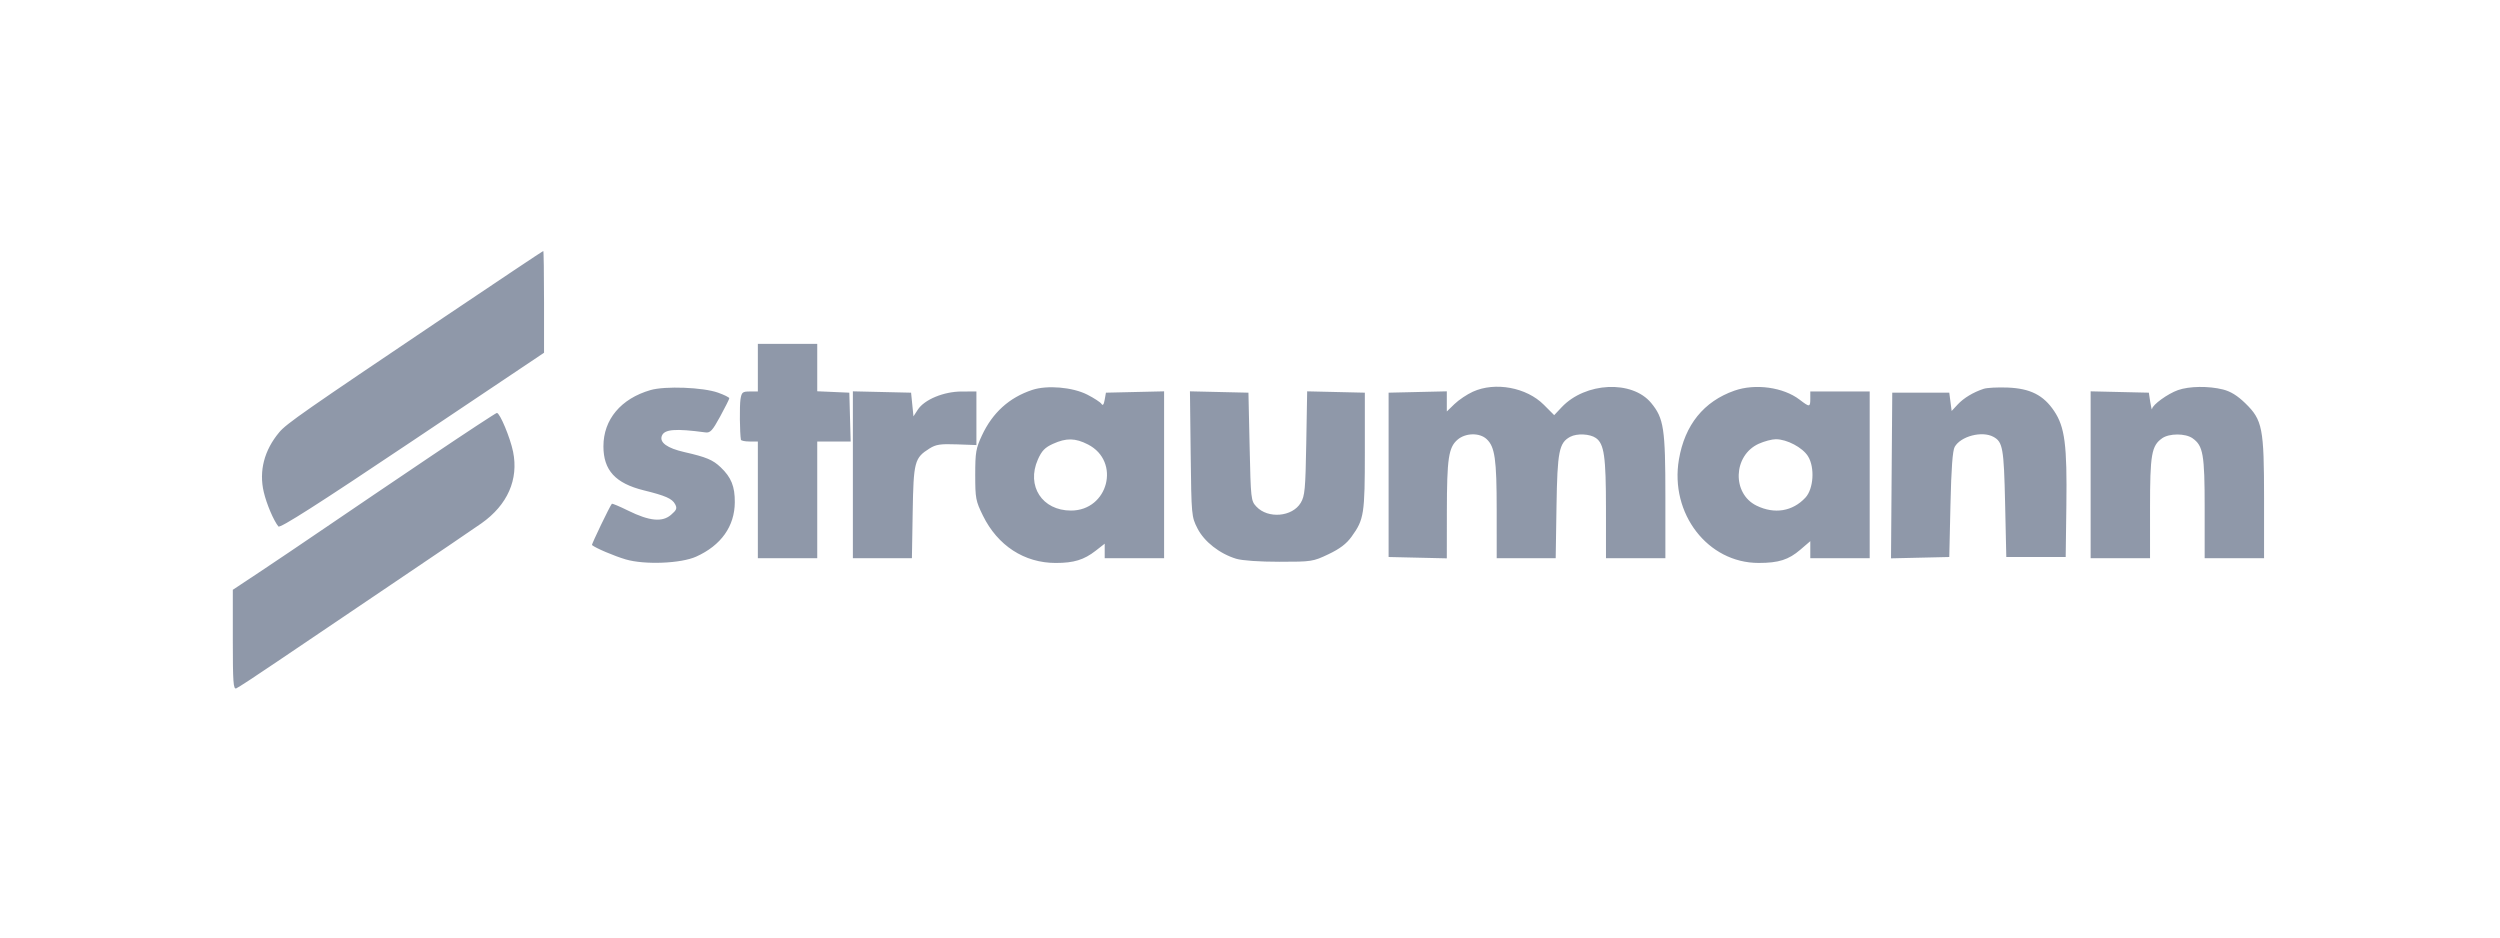 <?xml version="1.0" encoding="UTF-8"?>
<svg width="800px" height="300px" viewBox="0 0 800 300" version="1.1" xmlns="http://www.w3.org/2000/svg" xmlns:xlink="http://www.w3.org/1999/xlink">
    <title>Straumann</title>
    <g id="Straumann" stroke="none" stroke-width="1" fill="none" fill-rule="evenodd" fill-opacity="0.5">
        <g id="straumann-logo-2048x484" transform="translate(74.5, 80.312)" fill="#213254">
            <path d="M67.231,21.446 C22.662,51.428 17.175,55.258 14.876,57.996 C10.049,63.749 8.322,70.396 9.904,77.136 C10.802,80.961 13.03,86.21 14.584,88.158 C15.099,88.803 27.127,81.129 57.445,60.813 L99.591,32.571 L99.591,16.285 C99.591,7.328 99.483,0 99.35,0 C99.219,0 84.765,9.65 67.231,21.446 M168.012,37.343 L168.012,44.964 L165.435,44.964 C163.118,44.964 162.819,45.212 162.459,47.441 C162.13,49.476 162.219,58.236 162.591,60.396 C162.646,60.71 163.887,60.968 165.351,60.968 L168.012,60.968 L168.012,79.639 L168.012,98.311 L177.515,98.311 L187.018,98.311 L187.018,79.639 L187.018,60.968 L192.366,60.968 L197.714,60.968 L197.497,53.156 L197.281,45.345 L192.149,45.119 L187.018,44.894 L187.018,37.308 L187.018,29.722 L177.515,29.722 L168.012,29.722 L168.012,37.343 M133.657,44.513 C124.19,47.253 118.596,53.933 118.596,62.498 C118.596,70.191 122.433,74.361 131.583,76.616 C138.493,78.319 140.583,79.245 141.535,81.028 C142.238,82.345 142.033,82.879 140.227,84.437 C137.424,86.853 133.312,86.448 126.497,83.085 C123.766,81.737 121.424,80.753 121.293,80.899 C120.661,81.598 114.73,93.922 114.937,94.104 C116.016,95.049 122.129,97.649 125.756,98.706 C131.828,100.476 143.396,100.014 148.284,97.806 C156.249,94.21 160.58,88.117 160.637,80.432 C160.673,75.342 159.495,72.424 156.106,69.209 C153.587,66.82 151.528,65.96 144.46,64.348 C139.01,63.106 136.479,61.278 137.288,59.166 C138.103,57.038 141.596,56.759 151.214,58.054 C152.781,58.265 153.459,57.538 155.954,52.966 C157.555,50.032 158.871,47.406 158.877,47.131 C158.884,46.856 157.264,46.051 155.278,45.342 C150.465,43.623 138.336,43.158 133.657,44.513 M255.819,44.46 C248.441,46.91 243.114,51.736 239.703,59.063 C237.794,63.16 237.573,64.467 237.573,71.653 C237.573,79.154 237.732,79.994 240.037,84.689 C244.752,94.29 253.282,99.835 263.336,99.835 C269.148,99.835 272.386,98.839 276.155,95.894 L279.006,93.666 L279.006,95.988 L279.006,98.311 L288.509,98.311 L298.012,98.311 L298.012,71.613 L298.012,44.916 L288.705,45.131 L279.399,45.345 L278.996,47.631 C278.727,49.161 278.392,49.597 277.986,48.95 C277.651,48.418 275.606,47.079 273.44,45.974 C268.74,43.574 260.593,42.875 255.819,44.46 M396.842,45.024 C394.961,45.877 392.31,47.651 390.95,48.967 L388.48,51.359 L388.48,48.138 L388.48,44.916 L379.167,45.131 L369.854,45.345 L369.854,71.637 L369.854,97.929 L379.167,98.144 L388.48,98.358 L388.498,83.283 C388.518,66.389 389.041,62.871 391.903,60.396 C394.46,58.185 398.963,58.09 401.223,60.2 C403.877,62.679 404.436,66.621 404.44,82.878 L404.444,98.311 L413.883,98.311 L423.322,98.311 L423.58,81.735 C423.855,64.117 424.394,61.385 427.97,59.466 C430.113,58.316 434.27,58.509 436.176,59.847 C438.837,61.715 439.407,65.704 439.411,82.497 L439.415,98.311 L448.918,98.311 L458.421,98.311 L458.421,78.635 C458.421,56.807 457.928,53.556 453.875,48.642 C447.775,41.25 432.833,41.957 425.235,49.998 L422.84,52.534 L419.528,49.215 C413.984,43.657 403.949,41.803 396.842,45.024 M480.528,44.692 C470.713,48.136 464.646,55.645 462.76,66.685 C459.796,84.027 471.98,99.845 488.289,99.83 C494.688,99.825 497.848,98.818 501.614,95.587 L504.795,92.857 L504.795,95.584 L504.795,98.311 L514.298,98.311 L523.801,98.311 L523.801,71.637 L523.801,44.964 L514.298,44.964 L504.795,44.964 L504.795,47.25 C504.795,50.032 504.605,50.05 501.358,47.567 C496.161,43.593 487.188,42.355 480.528,44.692 M560.288,44.107 C556.929,45.21 553.881,47.05 551.93,49.153 L550.029,51.201 L549.649,48.273 L549.269,45.345 L540.146,45.345 L531.023,45.345 L530.823,71.851 L530.624,98.358 L539.946,98.144 L549.269,97.929 L549.649,81.163 C549.912,69.567 550.33,63.871 551.002,62.69 C552.95,59.273 559.72,57.505 563.366,59.461 C566.393,61.085 566.741,63.057 567.135,80.782 L567.515,97.929 L577.018,97.929 L586.52,97.929 L586.736,81.544 C586.993,62.077 586.257,56.354 582.837,51.238 C579.423,46.132 575.191,43.992 567.946,43.707 C564.782,43.583 561.335,43.763 560.288,44.107 M622.44,44.527 C619.13,45.711 614.318,49.199 614.161,50.528 C614.102,51.03 613.846,50.07 613.591,48.393 L613.129,45.345 L603.816,45.131 L594.503,44.916 L594.503,71.613 L594.503,98.311 L604.006,98.311 L613.509,98.311 L613.509,82.282 C613.509,65.062 613.985,62.32 617.399,59.924 C619.674,58.327 624.829,58.327 627.104,59.924 C630.517,62.32 630.994,65.062 630.994,82.282 L630.994,98.311 L640.497,98.311 L650,98.311 L650,79.397 C650,56.615 649.503,54.081 643.974,48.707 C641.488,46.29 639.294,44.937 636.869,44.325 C632.273,43.164 626.002,43.253 622.44,44.527 M198.421,71.613 L198.421,98.311 L207.866,98.311 L217.311,98.311 L217.559,83.604 C217.833,67.356 218.134,66.223 222.98,63.18 C225,61.911 226.465,61.693 231.681,61.882 L237.953,62.111 L237.953,53.537 L237.953,44.964 L233.202,44.971 C227.49,44.98 221.298,47.551 219.195,50.787 L217.807,52.924 L217.427,49.134 L217.047,45.345 L207.734,45.131 L198.421,44.916 L198.421,71.613 M306.518,64.945 C306.751,84.689 306.782,85.028 308.694,88.784 C310.847,93.015 315.77,96.873 321.079,98.49 C322.98,99.07 328.482,99.454 334.883,99.454 C345.256,99.454 345.656,99.393 350.607,97.041 C354.225,95.322 356.347,93.714 357.98,91.455 C362.004,85.888 362.251,84.295 362.251,64.016 L362.251,45.345 L353.023,45.131 L343.794,44.918 L343.504,61.516 C343.246,76.271 343.05,78.389 341.739,80.586 C339.047,85.095 331.264,85.769 327.554,81.813 C325.804,79.948 325.751,79.477 325.38,62.623 L325,45.345 L315.641,45.131 L306.282,44.916 L306.518,64.945 M63.464,65.633 C52.182,73.228 37.137,83.412 30.029,88.263 C22.921,93.114 13.257,99.634 8.553,102.752 L0,108.42 L0,124.405 C0,138.048 0.161,140.327 1.102,139.965 C1.707,139.732 7.608,135.869 14.216,131.381 C20.822,126.892 37.175,115.846 50.556,106.835 C63.936,97.823 76.982,88.971 79.547,87.164 C87.907,81.276 91.503,73.127 89.68,64.207 C88.764,59.727 85.461,51.823 84.505,51.823 C84.213,51.823 74.744,58.037 63.464,65.633 M262.438,61.724 C259.853,62.9 258.849,63.945 257.613,66.747 C253.883,75.2 258.993,83.069 268.212,83.069 C280.156,83.069 284.205,67.342 273.657,61.92 C269.587,59.828 266.716,59.777 262.438,61.724 M488.276,61.702 C480.075,65.434 479.67,77.652 487.621,81.511 C493.354,84.293 499.123,83.342 503.227,78.939 C505.858,76.116 506.29,69.247 504.061,65.687 C502.307,62.884 497.311,60.239 493.772,60.239 C492.518,60.239 490.045,60.898 488.276,61.702" id="Shape"></path>
        </g>
    </g>
</svg>